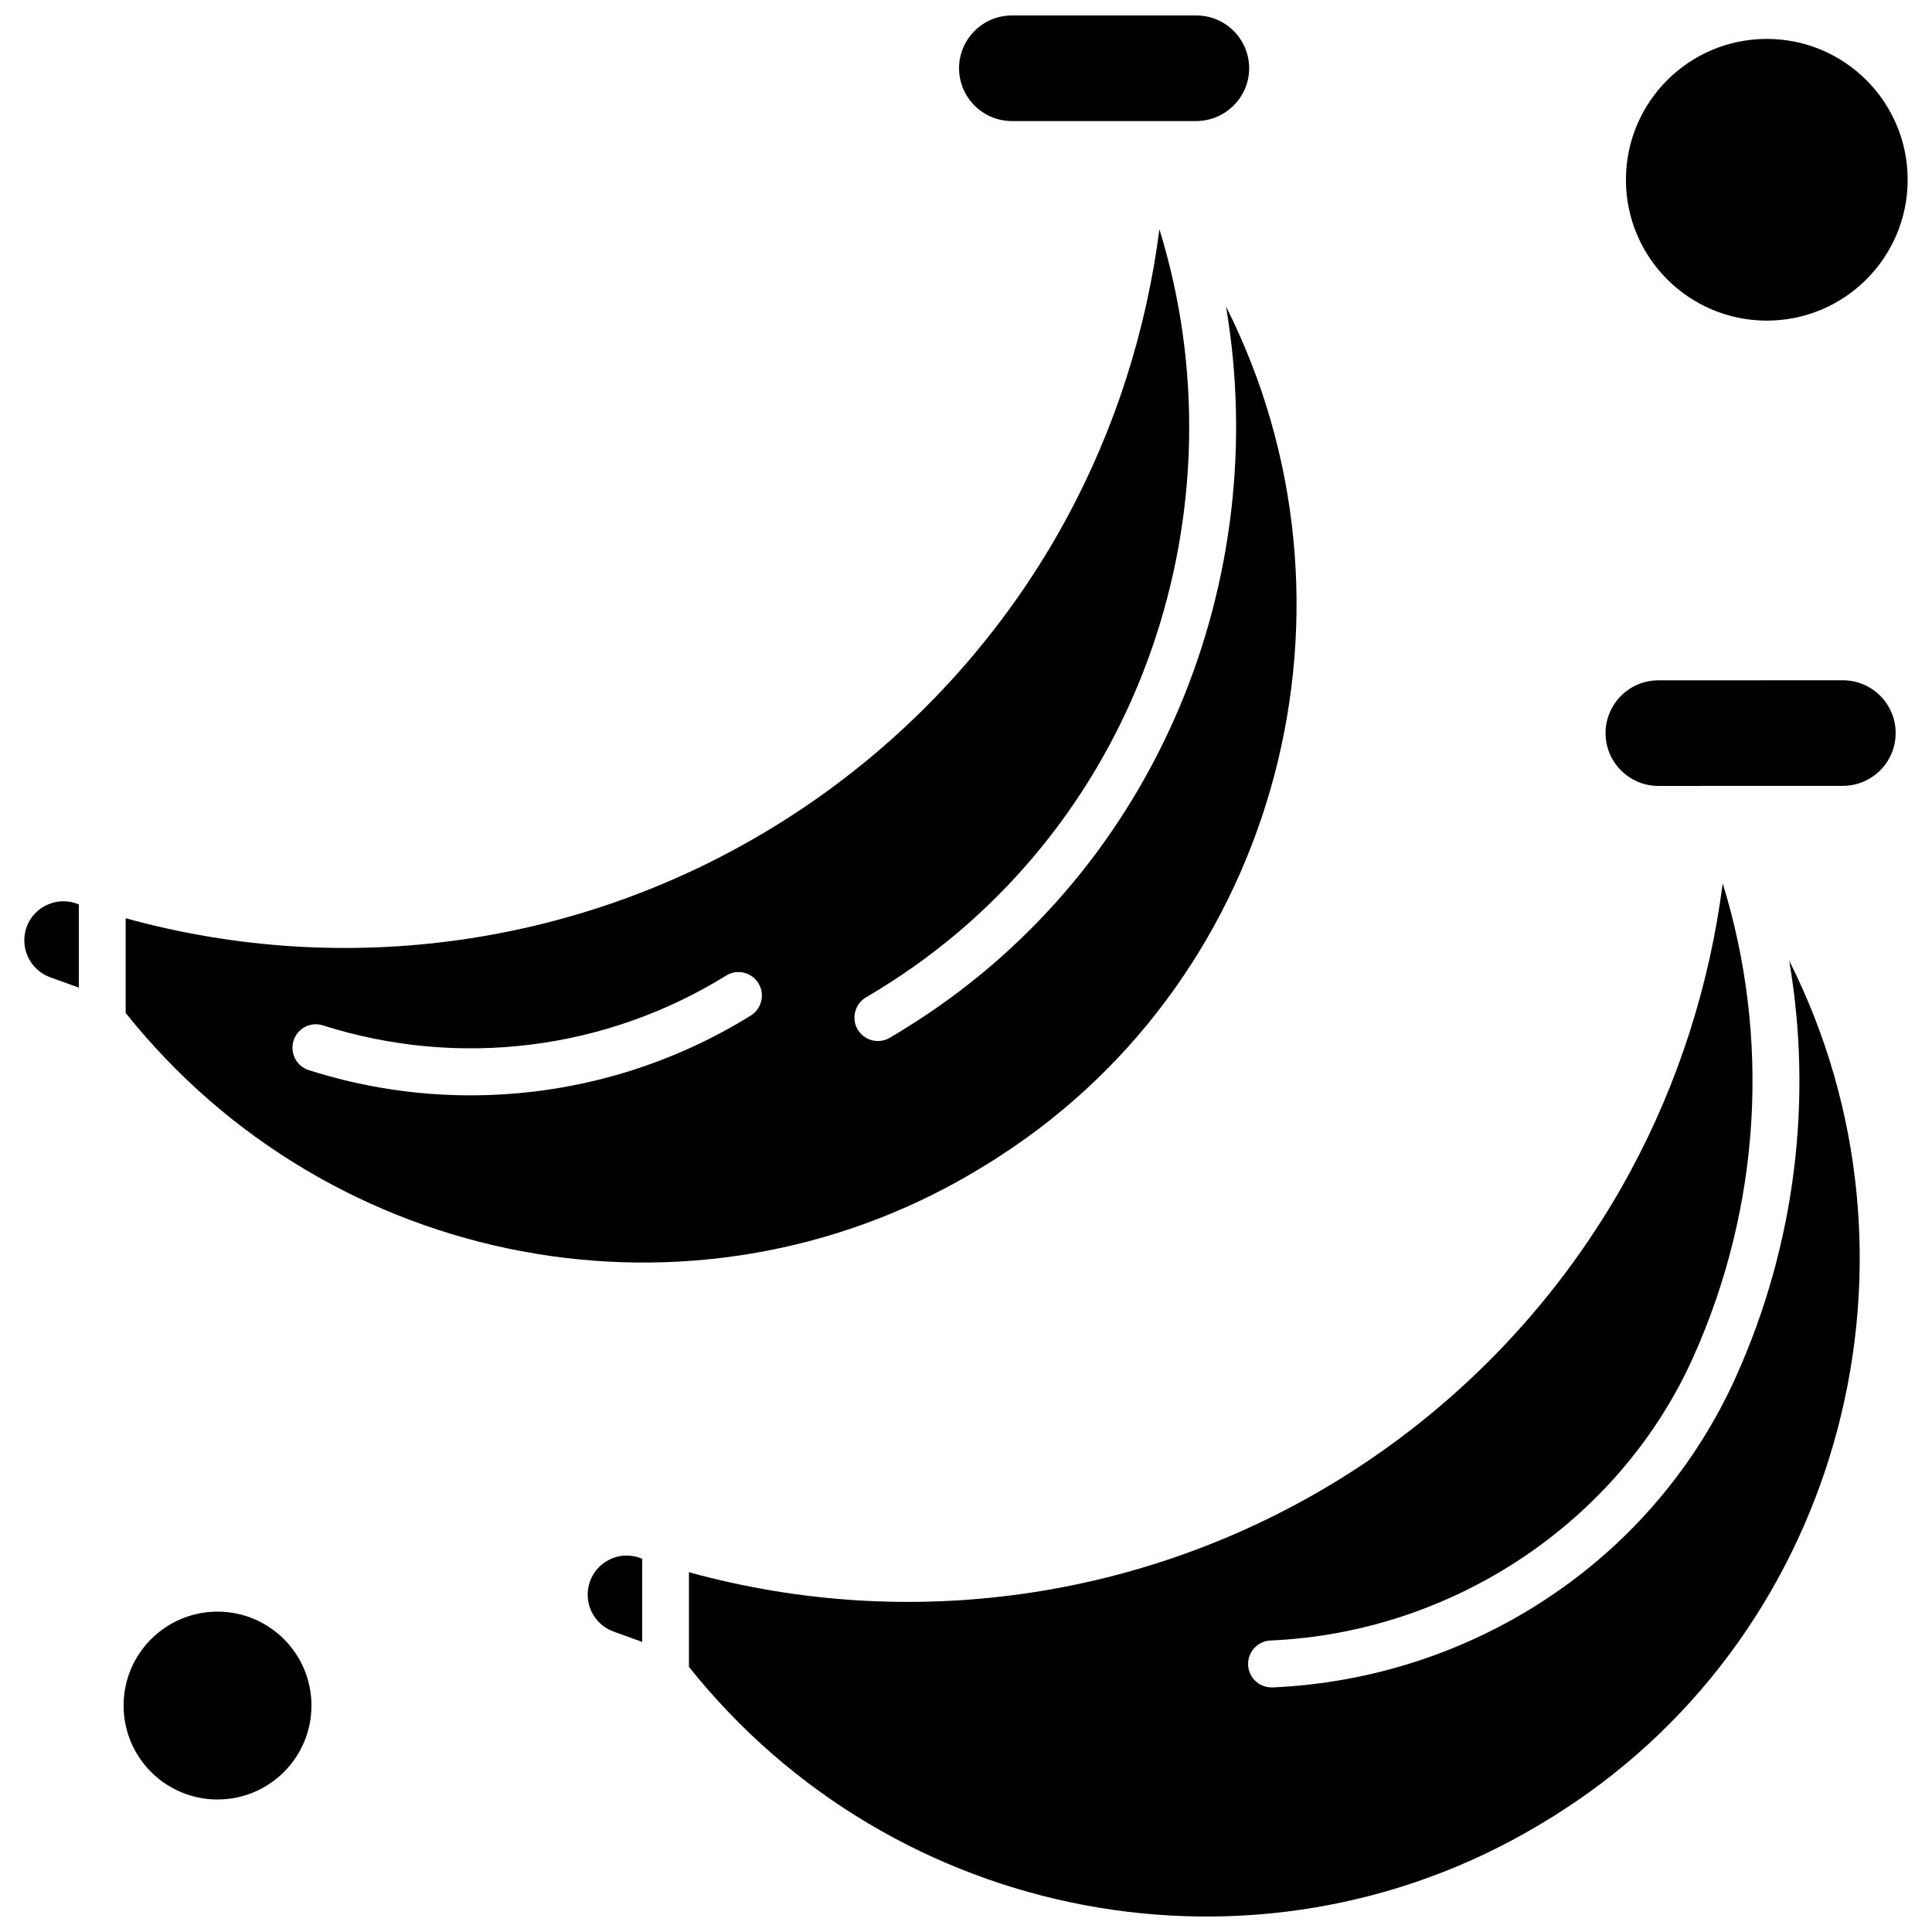 <?xml version="1.0" encoding="UTF-8"?>
<!-- Uploaded to: ICON Repo, www.svgrepo.com, Generator: ICON Repo Mixer Tools -->
<svg width="800px" height="800px" version="1.1" viewBox="144 144 512 512" xmlns="http://www.w3.org/2000/svg">
 <defs>
  <clipPath id="b">
   <path d="m326 378h311v273.9h-311z"/>
  </clipPath>
  <clipPath id="a">
   <path d="m398 148.09h78v28.906h-78z"/>
  </clipPath>
 </defs>
 <path d="m304.97 557.61c-3.266 1.867-5.223 5.258-5.223 9.012 0 4.387 2.762 8.297 6.863 9.766l7.582 2.742v-22.043c-1.309-0.559-2.672-0.84-4.07-0.84-1.766-0.035-3.547 0.418-5.152 1.363z" fill-rule="evenodd"/>
 <g clip-path="url(#b)">
  <path d="m604.13 508.68c-10.656 23.758-27.828 44.055-49.695 58.625-21.695 14.48-47.008 22.727-73.176 23.879h-0.277c-3.32 0-6.062-2.602-6.219-5.938-0.156-3.426 2.516-6.34 5.938-6.496 48.562-2.113 92.547-31.617 112.06-75.164 17.977-40.105 20.387-84.668 7.773-125.49-3.426 26.797-11.758 52.91-24.648 76.684-17.973 33.137-44.508 61.207-76.754 81.156-51.688 31.984-114.14 40.84-172.55 24.715v25.086c54.238 68.074 150.49 86.258 224.81 42.184 1.117-0.68 2.269-1.363 3.391-2.043 1.117-0.68 2.234-1.398 3.32-2.113 74.605-48.141 99.742-146.43 60.055-225.18 6.269 36.699 1.695 75.008-14.027 110.1z" fill-rule="evenodd"/>
 </g>
 <path d="m646.37 338.27c0-7.703-6.269-13.992-13.992-13.992l-48.895 0.016c-7.703 0-13.992 6.269-13.992 13.992 0 7.703 6.269 13.992 13.992 13.992l48.91-0.016c7.738-0.035 13.973-6.269 13.973-13.992z" fill-rule="evenodd"/>
 <g clip-path="url(#a)">
  <path d="m475.04 162.09c0-7.703-6.269-13.992-13.992-13.992h-48.895c-7.703 0-13.992 6.269-13.992 13.992 0 7.703 6.269 13.992 13.992 13.992h48.895c7.703-0.035 13.992-6.324 13.992-13.992z" fill-rule="evenodd"/>
 </g>
 <path d="m226.54 595.99c0 13.75-11.145 24.895-24.895 24.895-13.746 0-24.891-11.145-24.891-24.895 0-13.746 11.145-24.891 24.891-24.891 13.75 0 24.895 11.145 24.895 24.891" fill-rule="evenodd"/>
 <path d="m649.55 191.64c0 20.617-16.715 37.328-37.332 37.328-20.613 0-37.328-16.711-37.328-37.328s16.715-37.328 37.328-37.328c20.617 0 37.332 16.711 37.332 37.328" fill-rule="evenodd"/>
 <path d="m155.67 384.21c-3.266 1.867-5.223 5.258-5.223 9.012 0 4.387 2.758 8.297 6.863 9.766l7.582 2.742v-22.043c-1.309-0.559-2.672-0.84-4.07-0.84-1.766 0-3.547 0.469-5.152 1.363z" fill-rule="evenodd"/>
 <path d="m402.15 454.59c1.117-0.684 2.269-1.363 3.387-2.043 1.117-0.68 2.234-1.398 3.32-2.113 74.605-48.141 99.742-146.43 60.055-225.18 12.211 72.141-17.871 147.97-81.941 189.34-1.188 0.75-2.359 1.484-3.547 2.234s-2.394 1.465-3.598 2.184c-0.996 0.594-2.078 0.871-3.18 0.871-2.113 0-4.191-1.082-5.344-3.039-1.746-2.953-0.77-6.777 2.184-8.523 1.117-0.68 2.269-1.344 3.387-2.043 1.117-0.715 2.234-1.398 3.356-2.113 66.52-42.938 93.785-125.8 71.023-199.41-3.426 26.793-11.754 52.91-24.648 76.719-17.977 33.137-44.508 61.207-76.754 81.156-51.688 32.02-114.14 40.84-172.55 24.715v25.086c54.254 68.074 150.52 86.258 224.85 42.168zm-180.36-34.812c1.031-3.266 4.539-5.102 7.809-4.035 35.898 11.406 74.852 6.621 106.84-13.207 2.918-1.801 6.742-0.906 8.543 2.027 1.801 2.918 0.906 6.742-2.027 8.578-22.566 13.992-48.297 21.137-74.258 21.137-14.395 0-28.84-2.203-42.902-6.691-3.231-1.031-5.031-4.543-4-7.809z" fill-rule="evenodd"/>
</svg>